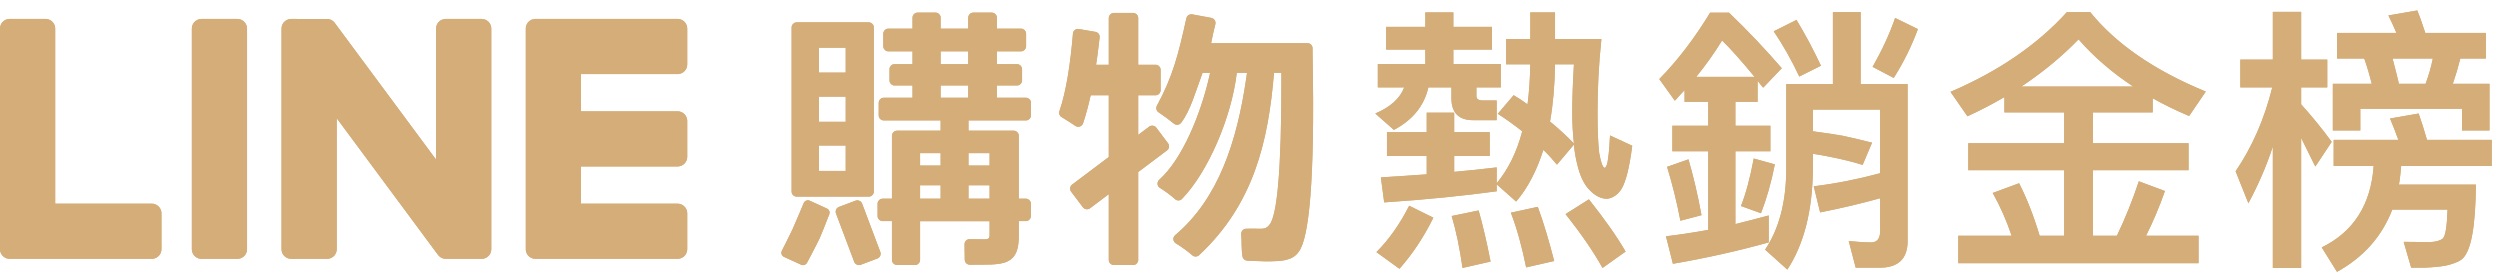 <?xml version="1.0" encoding="UTF-8"?>
<svg width="198px" height="22px" viewBox="0 0 198 22" version="1.1" xmlns="http://www.w3.org/2000/svg" xmlns:xlink="http://www.w3.org/1999/xlink">
    <!-- Generator: Sketch 61.2 (89653) - https://sketch.com -->
    <title>Combined Shape</title>
    <desc>Created with Sketch.</desc>
    <defs>
        <path d="M191.558,8.99 C191.778,9.606 191.998,10.31 192.218,11.08 L192.218,11.08 L197.344,11.08 L197.344,13.148 L190.172,13.148 C190.128,13.654 190.084,14.138 189.996,14.622 L189.996,14.622 L196.09,14.622 C196.068,18.01 195.694,19.968 194.968,20.54 C194.682,20.76 194.242,20.914 193.67,21.046 C193.12,21.134 192.592,21.178 192.064,21.2 L192.064,21.2 L190.964,21.2 L190.37,19.154 C191.118,19.154 191.8,19.176 192.438,19.176 C192.922,19.154 193.252,19.066 193.472,18.89 C193.67,18.714 193.802,17.966 193.846,16.602 L193.846,16.602 L189.468,16.602 C188.654,18.714 187.202,20.364 185.09,21.53 L185.09,21.53 L183.88,19.594 C186.41,18.362 187.774,16.206 187.994,13.148 L187.994,13.148 L184.826,13.148 L184.826,11.08 L189.952,11.08 C189.732,10.464 189.512,9.914 189.292,9.386 L189.292,9.386 Z M147.366,0.96 L147.366,6.658 L151.084,6.658 L151.084,19.088 C151.084,20.496 150.336,21.2 148.884,21.2 L148.884,21.2 L146.97,21.2 L146.42,19.088 C147.058,19.154 147.652,19.198 148.202,19.198 C148.664,19.198 148.906,18.89 148.906,18.318 L148.906,18.318 L148.906,15.7 C147.41,16.118 145.826,16.492 144.154,16.822 L144.154,16.822 L143.648,14.754 C145.452,14.534 147.19,14.182 148.906,13.72 L148.906,13.72 L148.906,8.682 L143.582,8.682 L143.582,10.398 C144.638,10.53 145.408,10.662 145.936,10.75 C146.552,10.882 147.322,11.058 148.268,11.3 L148.268,11.3 L147.52,13.06 C146.684,12.796 145.826,12.598 144.946,12.422 C144.506,12.334 144.044,12.246 143.582,12.18 L143.582,12.18 L143.582,13.478 C143.538,16.712 142.878,19.33 141.558,21.354 L141.558,21.354 L139.798,19.77 C140.876,18.164 141.426,16.118 141.47,13.632 L141.47,13.632 L141.47,6.658 L145.166,6.658 L145.166,0.96 L147.366,0.96 Z M111.608,16.294 L113.522,17.24 C112.752,18.802 111.85,20.144 110.838,21.288 L110.838,21.288 L109.012,19.968 C110.024,18.956 110.882,17.724 111.608,16.294 L111.608,16.294 Z M182.252,0.938 L182.252,4.722 L184.32,4.722 L184.32,6.922 L182.252,6.922 L182.252,8.264 C183.066,9.166 183.88,10.156 184.672,11.234 L184.672,11.234 L183.374,13.192 C182.934,12.312 182.56,11.542 182.252,10.926 L182.252,10.926 L182.252,21.222 L180.008,21.222 L180.008,11.608 C179.48,13.214 178.82,14.71 178.072,16.096 L178.072,16.096 L177.06,13.566 C178.38,11.63 179.348,9.408 179.964,6.922 L179.964,6.922 L177.434,6.922 L177.434,4.722 L180.008,4.722 L180.008,0.938 L182.252,0.938 Z M125.842,15.788 C127.096,17.372 128.064,18.736 128.746,19.924 L128.746,19.924 L126.92,21.222 C126.216,19.946 125.226,18.516 123.994,16.954 L123.994,16.954 Z M117.108,16.668 C117.46,17.9 117.768,19.264 118.054,20.716 L118.054,20.716 L115.832,21.222 C115.612,19.66 115.326,18.296 114.974,17.108 L114.974,17.108 Z M121.794,16.382 C122.278,17.702 122.696,19.132 123.092,20.672 L123.092,20.672 L120.87,21.178 C120.54,19.55 120.144,18.098 119.66,16.844 L119.66,16.844 Z M64.064,15.87 L64.132,15.894 L65.496,16.518 C65.674,16.6 65.753,16.81 65.671,16.988 C65.671,16.988 65.123,18.414 64.913,18.876 C64.688,19.368 63.925,20.793 63.925,20.793 C63.854,20.949 63.684,21.028 63.522,20.991 L63.454,20.968 L62.091,20.344 C61.913,20.262 61.835,20.051 61.917,19.873 C61.917,19.873 62.563,18.606 62.775,18.145 C63,17.655 63.661,16.068 63.661,16.068 C63.733,15.913 63.903,15.833 64.064,15.87 Z M68.244,16.053 L68.28,16.126 L69.723,19.958 C69.791,20.139 69.72,20.338 69.562,20.437 L69.489,20.473 L68.17,20.97 C67.989,21.037 67.79,20.966 67.69,20.809 L67.654,20.736 L66.21,16.904 C66.142,16.722 66.214,16.523 66.372,16.424 L66.445,16.388 L67.764,15.892 C67.945,15.824 68.144,15.896 68.244,16.053 Z M89.747,1.026 C89.941,1.026 90.102,1.164 90.139,1.346 L90.147,1.426 L90.147,5.13 L91.522,5.13 C91.716,5.13 91.877,5.267 91.914,5.449 L91.922,5.53 L91.922,7.145 C91.922,7.338 91.785,7.5 91.603,7.537 L91.522,7.545 L90.147,7.545 L90.147,10.683 L91.015,10.03 C91.17,9.914 91.381,9.927 91.521,10.05 L91.576,10.109 L92.509,11.349 C92.626,11.504 92.614,11.715 92.49,11.854 L92.431,11.909 L90.147,13.626 L90.147,20.587 C90.147,20.78 90.01,20.942 89.828,20.979 L89.747,20.987 L88.216,20.987 C88.022,20.987 87.861,20.85 87.823,20.668 L87.815,20.587 L87.815,15.379 L86.329,16.496 C86.175,16.613 85.963,16.6 85.824,16.477 L85.769,16.417 L84.834,15.178 C84.718,15.023 84.731,14.812 84.854,14.673 L84.914,14.618 L87.815,12.436 L87.815,7.545 L86.383,7.545 C86.198,8.368 85.999,9.111 85.778,9.766 C85.692,10.018 85.394,10.124 85.174,9.972 C84.832,9.739 84.405,9.472 84.069,9.269 C83.908,9.172 83.844,8.98 83.906,8.802 C84.463,7.211 84.79,4.9 84.978,2.657 C84.996,2.449 85.167,2.295 85.367,2.291 L85.443,2.297 L86.759,2.523 C86.968,2.559 87.115,2.753 87.092,2.964 C87.04,3.447 86.981,3.924 86.915,4.405 L86.81,5.13 L87.815,5.13 L87.815,1.426 C87.815,1.233 87.953,1.072 88.135,1.035 L88.216,1.026 L89.747,1.026 Z M74.098,1 C74.291,1 74.453,1.137 74.49,1.32 L74.498,1.401 L74.498,2.269 L76.684,2.269 L76.684,1.401 C76.684,1.207 76.821,1.045 77.003,1.008 L77.084,1 L78.553,1 C78.747,1 78.908,1.137 78.945,1.32 L78.953,1.401 L78.953,2.269 L80.866,2.269 C81.059,2.269 81.221,2.407 81.259,2.589 L81.267,2.67 L81.267,3.665 C81.267,3.859 81.129,4.021 80.947,4.058 L80.866,4.066 L78.953,4.066 L78.953,5.081 L80.545,5.081 C80.739,5.081 80.901,5.218 80.938,5.401 L80.947,5.481 L80.947,6.371 C80.947,6.564 80.809,6.725 80.626,6.763 L80.545,6.771 L78.953,6.771 L78.953,7.741 L81.252,7.741 C81.446,7.741 81.607,7.878 81.645,8.061 L81.653,8.141 L81.653,9.138 C81.653,9.331 81.516,9.493 81.333,9.53 L81.252,9.538 L76.705,9.538 L76.705,10.351 L80.288,10.351 C80.482,10.351 80.643,10.489 80.681,10.671 L80.689,10.751 L80.689,15.737 L81.247,15.737 C81.441,15.737 81.602,15.875 81.639,16.057 L81.647,16.137 L81.647,17.111 C81.647,17.304 81.51,17.466 81.328,17.503 L81.247,17.511 L80.689,17.511 L80.689,18.655 C80.689,19.724 80.485,20.369 79.779,20.711 C79.141,21.021 77.985,20.952 76.811,20.965 C76.591,20.967 76.411,20.792 76.408,20.572 C76.403,20.172 76.399,19.753 76.391,19.351 C76.386,19.122 76.571,18.937 76.802,18.942 C77.163,18.95 77.545,18.953 77.802,18.953 L78.011,18.953 C78.258,18.953 78.354,18.886 78.372,18.706 L78.375,18.633 L78.375,17.52 L72.87,17.52 L72.87,20.587 C72.87,20.78 72.733,20.941 72.55,20.979 L72.469,20.987 L71.044,20.987 C70.85,20.987 70.688,20.849 70.651,20.667 L70.643,20.587 L70.643,17.511 L69.905,17.511 C69.711,17.511 69.55,17.374 69.512,17.192 L69.504,17.111 L69.504,16.137 C69.504,15.944 69.642,15.783 69.824,15.745 L69.905,15.737 L70.643,15.737 L70.643,10.751 C70.643,10.558 70.78,10.397 70.963,10.359 L71.044,10.351 L74.498,10.351 L74.498,9.538 L69.993,9.538 C69.8,9.538 69.638,9.401 69.601,9.219 L69.593,9.138 L69.593,8.141 C69.593,7.948 69.73,7.786 69.913,7.749 L69.993,7.741 L72.271,7.741 L72.271,6.771 L70.851,6.771 C70.657,6.771 70.495,6.633 70.458,6.451 L70.45,6.371 L70.45,5.481 C70.45,5.288 70.587,5.126 70.77,5.089 L70.851,5.081 L72.271,5.081 L72.271,4.066 L70.358,4.066 C70.164,4.066 70.003,3.929 69.966,3.746 L69.957,3.665 L69.957,2.67 C69.957,2.476 70.094,2.315 70.277,2.277 L70.358,2.269 L72.271,2.269 L72.271,1.401 C72.271,1.207 72.408,1.045 72.591,1.008 L72.671,1 L74.098,1 Z M136.938,1.004 C138.434,2.434 139.82,3.908 141.118,5.404 L141.118,5.404 L139.644,6.944 C139.468,6.746 139.336,6.57 139.204,6.394 L139.204,6.394 L139.204,8.066 L137.444,8.066 L137.444,9.958 L140.216,9.958 L140.216,11.982 L137.444,11.982 L137.444,17.746 C138.324,17.526 139.204,17.306 140.084,17.064 L140.084,17.064 L140.084,19.198 C137.708,19.858 135.178,20.43 132.494,20.892 L132.494,20.892 L131.944,18.714 C133.066,18.582 134.188,18.406 135.288,18.208 L135.288,18.208 L135.288,11.982 L132.45,11.982 L132.45,9.958 L135.288,9.958 L135.288,8.066 L133.418,8.066 L133.418,7.142 C133.154,7.406 132.912,7.692 132.648,7.978 L132.648,7.978 L131.416,6.262 C132.868,4.788 134.21,3.028 135.442,1.004 L135.442,1.004 Z M165.546,0.96 C167.57,3.468 170.628,5.58 174.698,7.252 L174.698,7.252 L173.378,9.188 C172.344,8.748 171.376,8.286 170.496,7.78 L170.496,7.78 L170.496,8.902 L165.766,8.902 L165.766,11.344 L173.334,11.344 L173.334,13.478 L165.766,13.478 L165.766,18.67 L167.658,18.67 C168.318,17.306 168.89,15.876 169.396,14.358 L169.396,14.358 L171.464,15.128 C171.002,16.448 170.496,17.614 169.968,18.67 L169.968,18.67 L174.126,18.67 L174.126,20.848 L155.096,20.848 L155.096,18.67 L159.32,18.67 C158.924,17.482 158.418,16.338 157.824,15.282 L157.824,15.282 L159.914,14.512 C160.508,15.678 161.058,17.064 161.542,18.67 L161.542,18.67 L163.478,18.67 L163.478,13.478 L155.888,13.478 L155.888,11.344 L163.478,11.344 L163.478,8.902 L158.748,8.902 L158.748,7.692 C157.802,8.242 156.834,8.748 155.822,9.21 L155.822,9.21 L154.48,7.274 C158.286,5.646 161.366,3.534 163.698,0.96 L163.698,0.96 Z M94.346,1.131 L94.425,1.138 L95.937,1.417 C96.165,1.459 96.311,1.687 96.257,1.912 C96.052,2.762 96.08,2.631 95.955,3.26 L95.923,3.42 L103.553,3.42 C103.777,3.42 103.957,3.603 103.953,3.827 C103.948,4.123 103.962,4.408 103.961,4.569 C104.143,14.319 103.676,18.866 102.863,19.934 C102.37,20.662 101.47,20.676 100.611,20.698 C100.081,20.712 99.603,20.667 98.791,20.644 C98.608,20.638 98.445,20.512 98.41,20.332 C98.311,19.826 98.354,19.176 98.305,18.547 C98.288,18.32 98.463,18.124 98.691,18.116 C99.285,18.094 99.413,18.117 99.673,18.117 C100.033,18.116 100.272,18.139 100.529,17.818 C101.146,17.123 101.496,13.506 101.487,6.212 L101.486,5.77 L100.902,5.771 C100.448,11.226 99.292,16.175 94.964,20.214 C94.821,20.348 94.581,20.35 94.434,20.22 C94.067,19.9 93.586,19.553 93.122,19.268 C92.891,19.128 92.865,18.802 93.071,18.628 C96.481,15.753 97.963,11.257 98.7,6.217 L98.763,5.771 L97.956,5.771 C97.521,9.374 95.644,13.663 93.612,15.754 C93.465,15.904 93.228,15.916 93.073,15.777 C92.727,15.466 92.285,15.144 91.858,14.874 C91.63,14.731 91.614,14.414 91.814,14.235 C93.66,12.584 95.1,9.004 95.765,6.103 L95.838,5.771 L95.241,5.77 C94.741,7.107 94.279,8.795 93.533,9.737 C93.397,9.909 93.144,9.93 92.975,9.791 C92.623,9.5 92.141,9.152 91.746,8.886 C91.583,8.777 91.531,8.548 91.625,8.376 C92.887,6.058 93.325,4.316 93.961,1.447 C93.996,1.289 94.12,1.172 94.269,1.14 L94.346,1.131 Z M25.902,1.503 L25.915,1.504 C25.928,1.504 25.942,1.504 25.955,1.506 C25.97,1.506 25.983,1.508 25.997,1.511 L26.013,1.513 L26.03,1.516 L26.075,1.526 C26.084,1.528 26.092,1.53 26.102,1.532 C26.118,1.537 26.133,1.542 26.148,1.547 C26.156,1.55 26.165,1.554 26.174,1.556 C26.188,1.562 26.203,1.569 26.218,1.576 C26.227,1.58 26.234,1.583 26.243,1.588 L26.264,1.599 L26.285,1.61 L26.309,1.625 L26.349,1.653 C26.355,1.658 26.363,1.663 26.369,1.668 C26.383,1.68 26.397,1.691 26.411,1.703 L26.418,1.71 L26.449,1.74 L26.471,1.764 L26.507,1.807 L26.537,1.848 L34.539,12.642 L34.539,2.266 C34.539,1.879 34.826,1.56 35.199,1.509 L35.303,1.502 L38.145,1.502 C38.533,1.502 38.853,1.79 38.903,2.163 L38.91,2.266 L38.91,19.736 C38.91,20.122 38.622,20.443 38.249,20.493 L38.145,20.5 L35.319,20.5 C35.25,20.5 35.184,20.49 35.119,20.474 C35.116,20.473 35.112,20.472 35.108,20.47 L35.082,20.462 L35.056,20.454 L35.032,20.445 L34.993,20.429 L34.975,20.42 L34.957,20.41 L34.934,20.398 C34.918,20.39 34.902,20.38 34.886,20.37 C34.883,20.368 34.88,20.365 34.878,20.364 C34.828,20.329 34.781,20.29 34.739,20.244 L34.68,20.171 L26.67,9.364 L26.67,19.736 C26.67,20.122 26.381,20.443 26.008,20.493 L25.904,20.5 L23.062,20.5 C22.675,20.5 22.355,20.212 22.304,19.839 L22.297,19.736 L22.297,2.266 C22.297,1.879 22.585,1.56 22.958,1.509 L23.062,1.502 L25.902,1.503 Z M18.8,1.502 C19.187,1.502 19.507,1.79 19.558,2.163 L19.565,2.266 L19.565,19.736 C19.565,20.122 19.277,20.443 18.904,20.493 L18.8,20.5 L15.958,20.5 C15.571,20.5 15.251,20.212 15.201,19.839 L15.194,19.736 L15.194,2.266 C15.194,1.879 15.481,1.56 15.854,1.509 L15.958,1.502 L18.8,1.502 Z M3.608,1.5 C3.993,1.5 4.315,1.789 4.365,2.161 L4.372,2.264 L4.372,16.13 L12.023,16.13 C12.409,16.13 12.73,16.42 12.781,16.791 L12.788,16.894 L12.788,19.734 C12.788,20.121 12.5,20.44 12.127,20.491 L12.023,20.498 L0.765,20.498 C0.378,20.498 0.058,20.21 0.007,19.837 L7.10542736e-14,19.734 L7.10542736e-14,2.264 C7.10542736e-14,1.877 0.288,1.557 0.662,1.507 L0.765,1.5 L3.608,1.5 Z M53.665,1.5 C54.051,1.5 54.371,1.789 54.422,2.161 L54.429,2.264 L54.429,5.103 C54.429,5.49 54.142,5.81 53.768,5.86 L53.665,5.867 L46.013,5.867 L46.013,8.815 L53.665,8.815 C54.051,8.815 54.371,9.104 54.422,9.476 L54.429,9.579 L54.429,12.418 C54.429,12.805 54.142,13.125 53.768,13.176 L53.665,13.183 L46.013,13.183 L46.013,16.131 L53.665,16.131 C54.051,16.131 54.371,16.42 54.422,16.791 L54.429,16.895 L54.429,19.734 C54.429,20.121 54.142,20.44 53.768,20.491 L53.665,20.498 L42.407,20.498 C42.02,20.498 41.699,20.211 41.649,19.838 L41.642,19.734 L41.642,2.264 C41.642,1.877 41.93,1.557 42.303,1.507 L42.407,1.5 L53.665,1.5 Z M133.726,12.62 C134.1,13.896 134.452,15.37 134.76,17.042 L134.76,17.042 L133.088,17.482 C132.802,15.986 132.45,14.578 132.032,13.214 L132.032,13.214 Z M138.896,12.554 L140.568,13.016 C140.282,14.468 139.908,15.766 139.468,16.888 L139.468,16.888 L137.884,16.316 C138.28,15.326 138.61,14.072 138.896,12.554 L138.896,12.554 Z M123.158,0.982 L123.158,3.094 L126.832,3.094 C126.612,5.162 126.524,7.098 126.524,8.902 C126.524,10.31 126.568,11.366 126.656,12.114 C126.788,12.84 126.92,13.236 127.096,13.302 C127.228,13.214 127.316,12.972 127.36,12.554 C127.426,12.158 127.47,11.564 127.514,10.728 L127.514,10.728 L129.274,11.542 C129.054,13.258 128.768,14.402 128.416,14.974 C128.13,15.414 127.756,15.678 127.294,15.744 C126.788,15.744 126.326,15.502 125.886,15.04 C125.446,14.6 125.116,13.896 124.896,12.928 C124.786,12.466 124.698,11.982 124.654,11.454 L124.654,11.454 L123.312,13.038 C122.96,12.62 122.608,12.224 122.234,11.872 C121.706,13.522 121.002,14.886 120.078,15.964 L120.078,15.964 L118.538,14.6 L118.538,15.15 C115.942,15.502 112.972,15.81 109.628,16.03 L109.628,16.03 L109.364,14.05 C110.64,13.962 111.85,13.896 112.994,13.808 L112.994,13.808 L112.994,12.356 L109.848,12.356 L109.848,10.464 L112.994,10.464 L112.994,8.924 L115.172,8.924 L115.172,10.464 L117.988,10.464 L117.988,12.356 L115.172,12.356 L115.172,13.61 C116.36,13.5 117.482,13.39 118.538,13.258 L118.538,13.258 L118.538,14.512 C119.44,13.434 120.122,12.07 120.562,10.398 C119.946,9.914 119.308,9.452 118.626,9.012 L118.626,9.012 L119.88,7.538 C120.254,7.758 120.628,8 120.98,8.264 C121.112,7.274 121.178,6.218 121.2,5.096 L121.2,5.096 L119.286,5.096 L119.286,3.094 L121.2,3.094 L121.2,0.982 L123.158,0.982 Z M78.375,14.674 L76.705,14.674 L76.705,15.737 L78.375,15.737 L78.375,14.674 Z M74.498,14.674 L72.87,14.674 L72.87,15.737 L74.498,15.737 L74.498,14.674 Z M68.806,1.771 C69,1.771 69.162,1.908 69.199,2.091 L69.207,2.171 L69.207,15.173 C69.207,15.366 69.07,15.527 68.887,15.565 L68.806,15.573 L63.096,15.573 C62.902,15.573 62.741,15.435 62.704,15.253 L62.696,15.173 L62.696,2.171 C62.696,1.978 62.833,1.816 63.016,1.779 L63.096,1.771 L68.806,1.771 Z M66.98,11.529 L64.859,11.529 L64.859,13.54 L66.98,13.54 L66.98,11.529 Z M74.498,12.127 L72.87,12.127 L72.87,13.112 L74.498,13.112 L74.498,12.127 Z M78.375,12.127 L76.705,12.127 L76.705,13.112 L78.375,13.112 L78.375,12.127 Z M124.654,5.096 L123.158,5.096 C123.136,6.768 123.004,8.264 122.762,9.628 C123.466,10.2 124.082,10.772 124.654,11.366 C124.566,10.596 124.522,9.782 124.522,8.902 C124.522,7.846 124.566,6.57 124.654,5.096 L124.654,5.096 Z M191.448,0.828 C191.668,1.356 191.866,1.95 192.086,2.61 L192.086,2.61 L196.882,2.61 L196.882,4.634 L194.858,4.634 C194.682,5.338 194.484,5.998 194.264,6.636 L194.264,6.636 L197.168,6.636 L197.168,10.332 L194.99,10.332 L194.99,8.616 L186.938,8.616 L186.938,10.332 L184.76,10.332 L184.76,6.636 L187.84,6.636 C187.664,5.91 187.466,5.25 187.246,4.634 L187.246,4.634 L185.09,4.634 L185.09,2.61 L189.798,2.61 C189.6,2.126 189.38,1.664 189.16,1.224 L189.16,1.224 Z M115.106,0.982 L115.106,2.126 L118.164,2.126 L118.164,3.93 L115.106,3.93 L115.106,5.074 L118.868,5.074 L118.868,6.922 L116.932,6.922 L116.932,7.604 C116.932,7.824 117.086,7.956 117.416,7.956 L117.416,7.956 L118.538,7.956 L118.538,9.518 L116.668,9.518 C115.524,9.518 114.952,8.924 114.952,7.78 L114.952,7.78 L114.952,6.922 L113.126,6.922 C112.796,8.374 111.894,9.496 110.398,10.288 L110.398,10.288 L108.924,8.99 C110.112,8.484 110.882,7.802 111.212,6.922 L111.212,6.922 L109.122,6.922 L109.122,5.074 L112.884,5.074 L112.884,3.93 L109.782,3.93 L109.782,2.126 L112.884,2.126 L112.884,0.982 L115.106,0.982 Z M66.98,7.655 L64.859,7.655 L64.859,9.645 L66.98,9.645 L66.98,7.655 Z M76.683,6.771 L74.498,6.771 L74.498,7.741 L76.683,7.741 L76.683,6.771 Z M164.622,3.116 C163.258,4.524 161.74,5.756 160.09,6.856 L160.09,6.856 L168.956,6.856 C167.284,5.756 165.832,4.502 164.622,3.116 Z M192.68,4.634 L189.49,4.634 C189.666,5.25 189.82,5.932 189.996,6.636 L189.996,6.636 L192.108,6.636 C192.35,5.976 192.548,5.316 192.68,4.634 L192.68,4.634 Z M150.094,1.422 L151.898,2.302 C151.414,3.622 150.776,4.92 149.984,6.174 L149.984,6.174 L148.312,5.294 C149.06,3.974 149.654,2.698 150.094,1.422 L150.094,1.422 Z M136.388,3.204 C135.772,4.216 135.09,5.162 134.342,6.086 L134.342,6.086 L138.962,6.086 C137.928,4.832 137.07,3.864 136.388,3.204 Z M142.284,1.576 C142.944,2.676 143.604,3.886 144.22,5.206 L144.22,5.206 L142.504,6.064 C141.888,4.744 141.206,3.556 140.48,2.478 L140.48,2.478 Z M66.98,3.782 L64.859,3.782 L64.859,5.751 L66.98,5.751 L66.98,3.782 Z M76.683,4.066 L74.498,4.066 L74.498,5.081 L76.683,5.081 L76.683,4.066 Z" id="path-1"></path>
    </defs>
    <g id="trending" stroke="none" stroke-width="1" fill="none" fill-rule="evenodd">
        <g id="Combined-Shape" fill-rule="nonzero" fill="#D4AD79">
            <use xlink:href="#path-1"></use>
            <use xlink:href="#path-1"></use>
        </g>
    </g>
</svg>